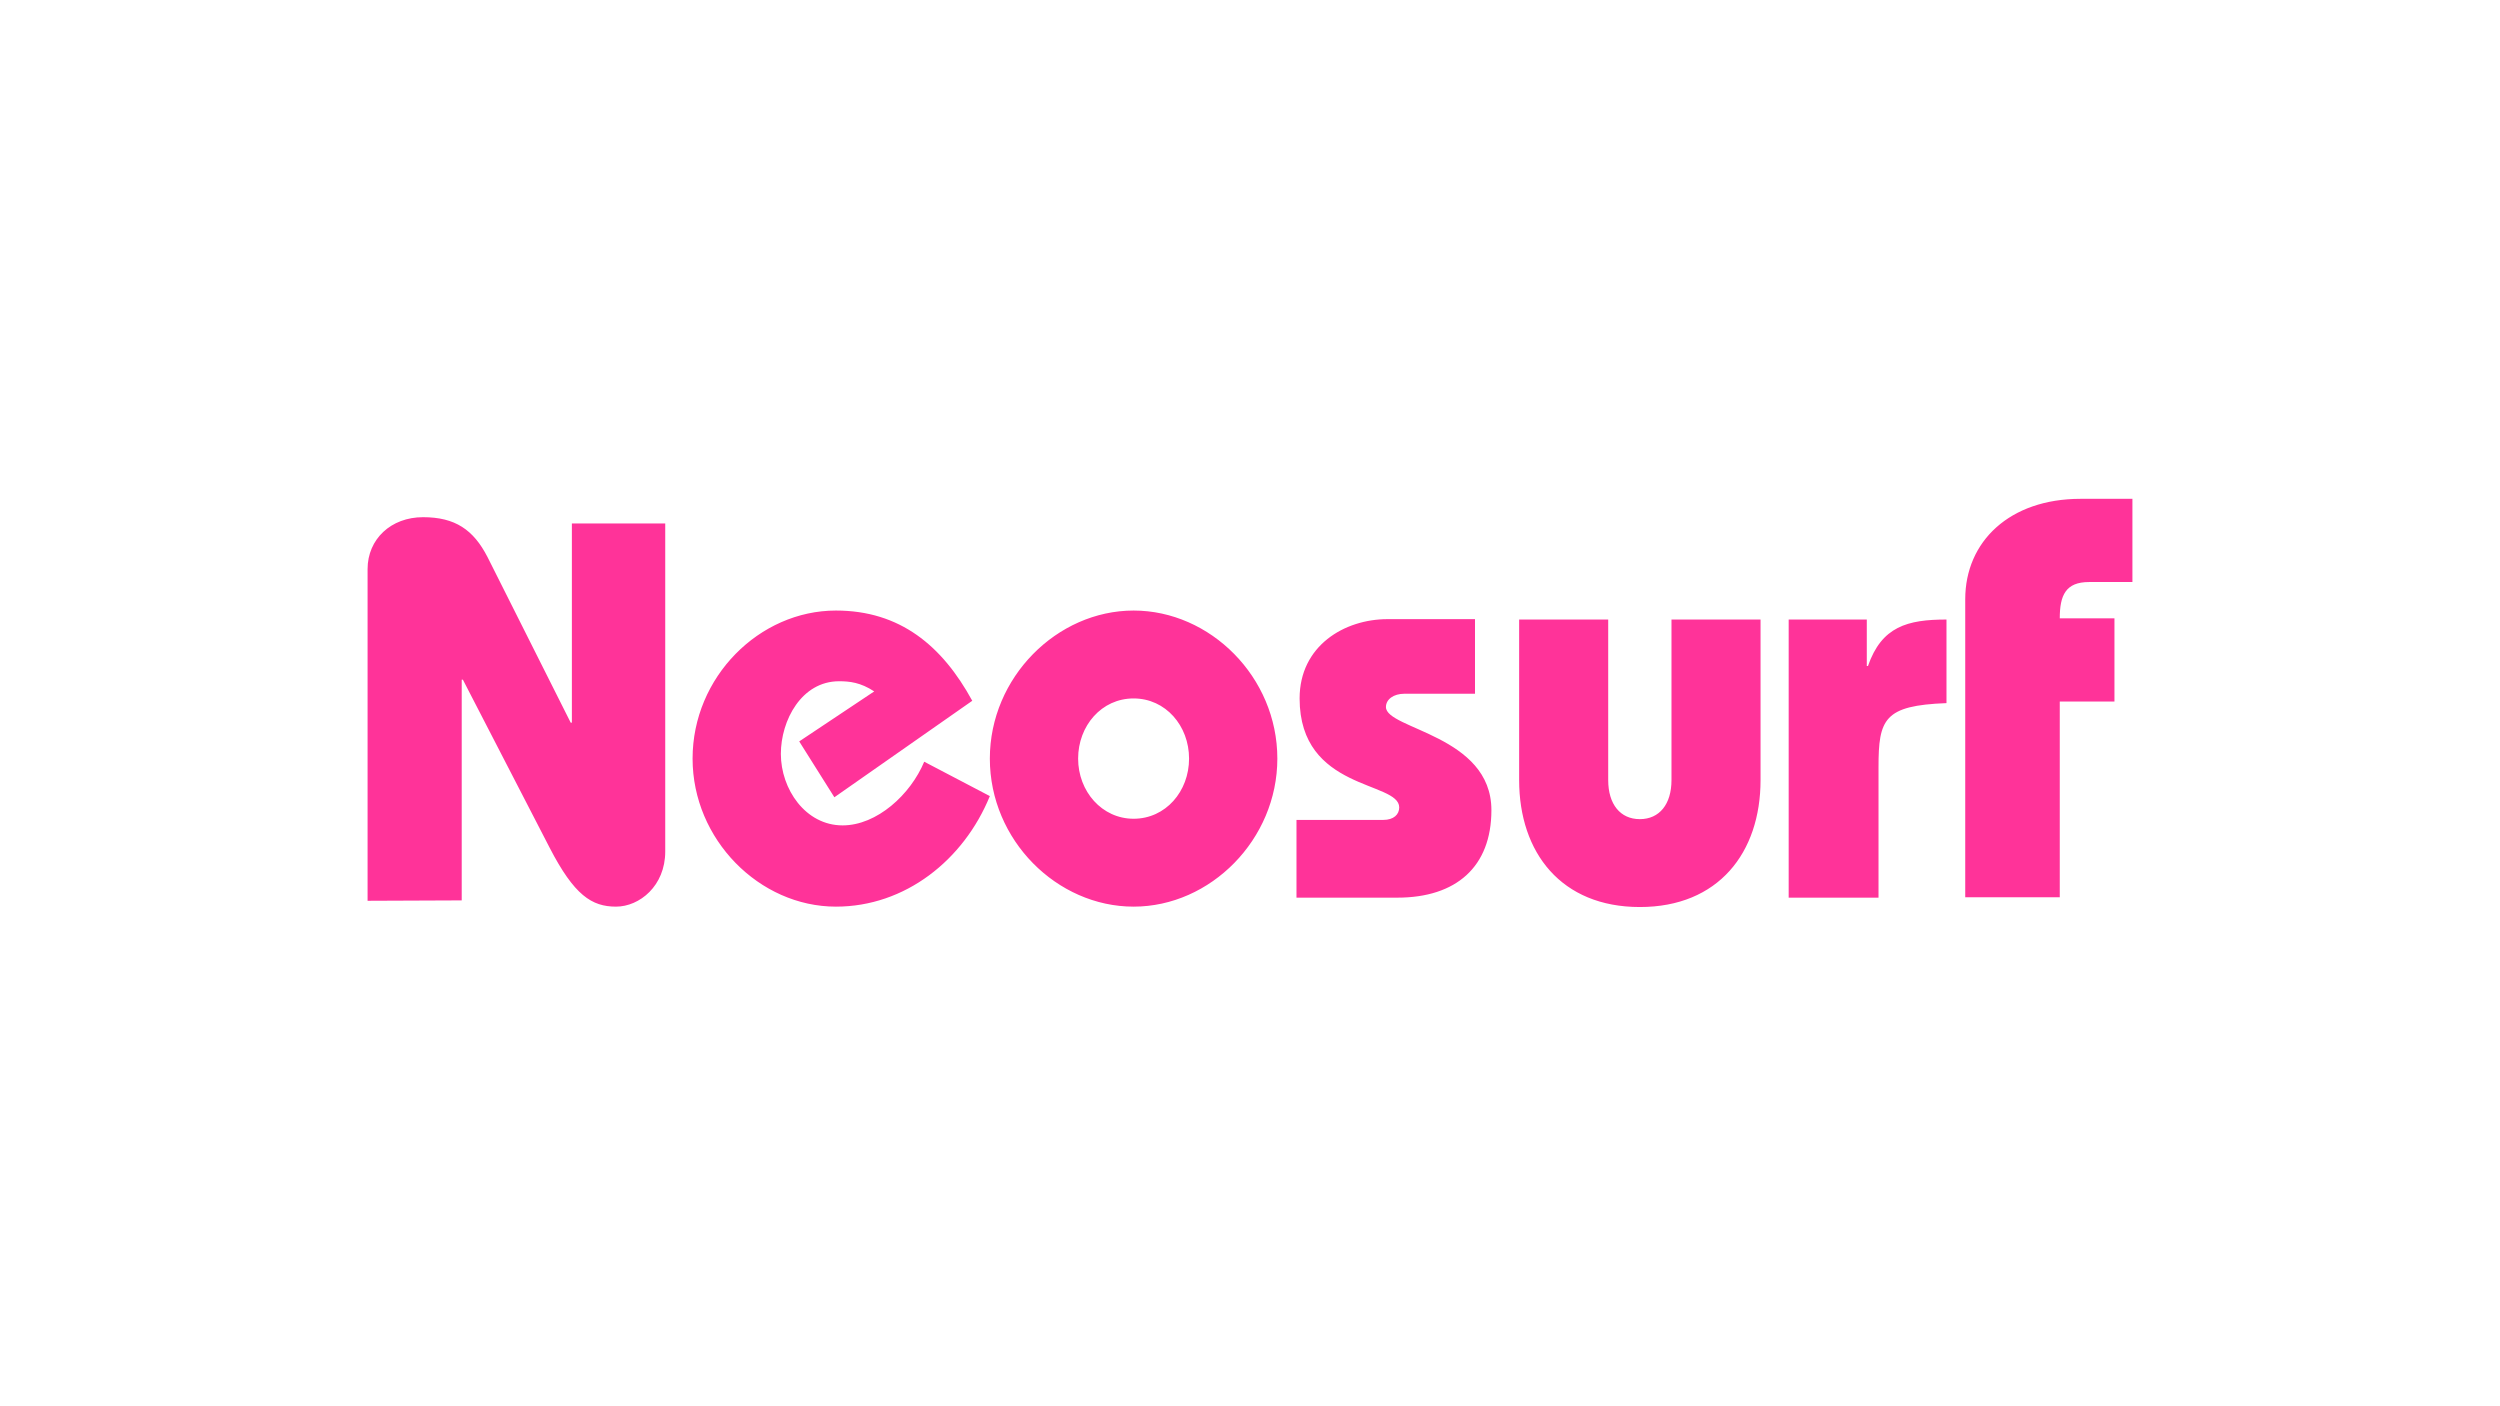 <?xml version="1.0" encoding="UTF-8"?>
<svg xmlns="http://www.w3.org/2000/svg" xml:space="preserve" width="640" height="360">
  <g transform="translate(5)">
    <path d="M89.1 230.6v-84.9c0-7.7 6-13.3 14.2-13.3s12.9 3.2 16.5 10.2l21.3 42.4h.3v-51h23.9v84c0 8.8-6.6 14.1-12.6 14.1-6.2 0-10.7-2.9-17-15.1l-22.2-43h-.3v56.5zm119.5-26.5-9-14.3 19.2-12.8c-3.5-2.3-6.3-2.6-9-2.6-9.6 0-14.9 10-14.9 18.6 0 9 6.3 18.3 15.8 18.3 8.8 0 17.4-7.9 20.9-16.3l16.8 8.8c-6.7 16.4-21.7 28.3-39.4 28.3-19.6 0-36.7-17.2-36.7-37.9 0-20.9 17.1-37.9 36.7-37.9 16.4 0 27.2 9 34.9 23.1zm62.4-9.9c0-8.4 6-15.4 14.2-15.4s14.2 7 14.2 15.4-6 15.4-14.2 15.4c-8.1 0-14.2-7-14.2-15.4m-22.6 0c0 20.9 17.2 37.9 36.8 37.9 19.7 0 36.8-17.2 36.8-37.9 0-20.9-17.2-37.9-36.8-37.9s-36.8 17.1-36.8 37.9m78.5 15.7h22.2c2.7 0 4.1-1.4 4.1-3.2 0-6.8-25.5-4.2-25.5-27.9 0-13.5 11.5-20.3 22.5-20.3h22.4v19.1h-18.1c-2.7 0-4.7 1.4-4.7 3.4 0 5.7 27 7.2 27 26.4 0 14.5-9 22.4-24.1 22.4h-25.8zm79.8-10.2c0 6.2 3.1 10 8.1 10s8.1-3.8 8.1-10v-41.1h22.8v41.1c0 18.6-10.8 32.5-30.9 32.5s-30.9-13.9-30.9-32.5v-41.1h22.8zm66.2-29.2h.3c3.5-10.1 10.1-11.9 20.1-11.9V180c-16 .6-17.4 4.1-17.4 16.4v33.4h-23v-71.2h20zm25.2 59.3v-76.4c0-14.8 11.4-25.7 29.5-25.7h13.3V149h-11.1c-6 0-7.5 3.4-7.5 9.3h14v21.3h-14v50.1h-24.2z" style="fill:#f39"></path>
  </g>
</svg>

